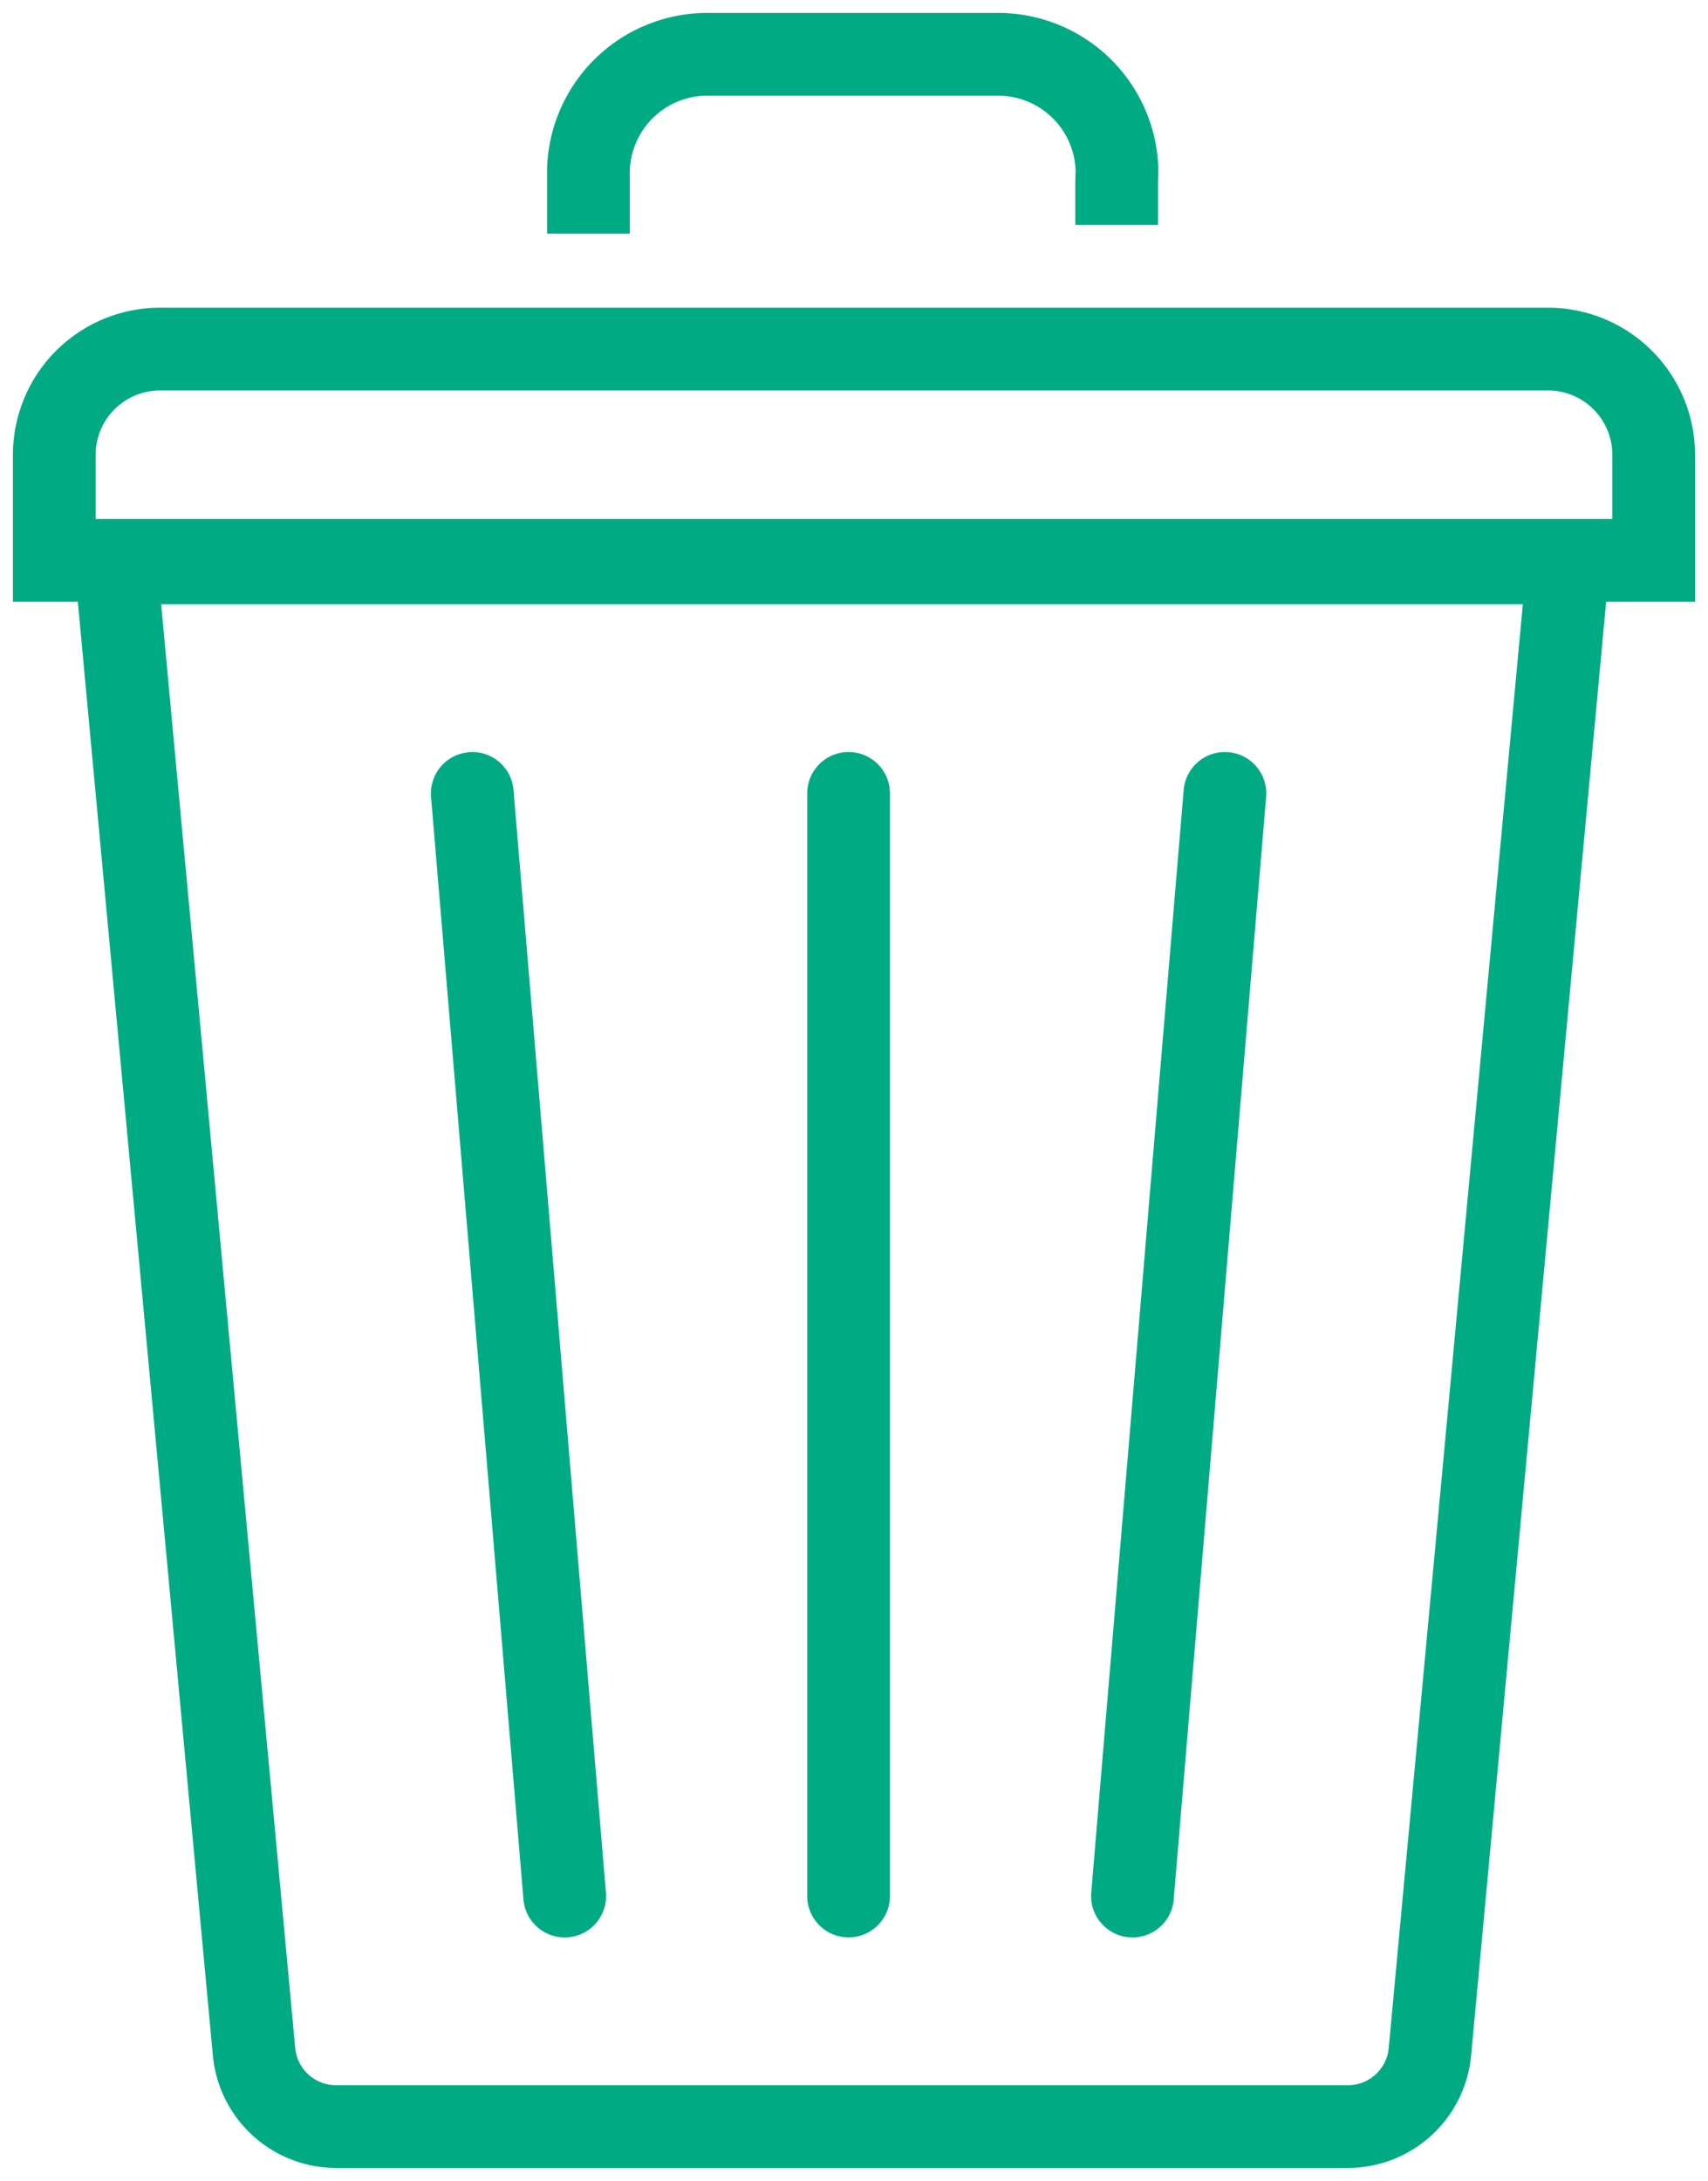 <svg id="Group_138" data-name="Group 138" xmlns="http://www.w3.org/2000/svg" xmlns:xlink="http://www.w3.org/1999/xlink" width="103.198" height="131.758" viewBox="0 0 103.198 131.758">
  <defs>
    <clipPath id="clip-path">
      <rect id="Rectangle_180" data-name="Rectangle 180" width="103.198" height="131.758" fill="none" stroke="#00ab84" stroke-width="5"/>
    </clipPath>
  </defs>
  <g id="Group_137" data-name="Group 137" clip-path="url(#clip-path)">
    <path id="Path_427" data-name="Path 427" d="M18.882,77.842h83.871a8.893,8.893,0,0,1,8.882,8.882v8.882h-5.371l-8.159,87.829a7.487,7.487,0,0,1-7.455,6.794H29.535a7.487,7.487,0,0,1-7.455-6.795L13.921,95.607H10V86.725A8.893,8.893,0,0,1,18.882,77.842Zm87.754,12.765V86.725a3.887,3.887,0,0,0-3.882-3.882H18.882A3.887,3.887,0,0,0,15,86.725v3.882Zm-5.407,5.152H18.956l8.1,87.215a2.476,2.476,0,0,0,2.476,2.257H90.651a2.476,2.476,0,0,0,2.476-2.257Zm-63.472,8.927a2.5,2.5,0,0,1,2.488,2.291l5.585,66.617a2.5,2.5,0,1,1-4.983.418L35.263,107.4a2.5,2.5,0,0,1,2.282-2.7C37.616,104.689,37.687,104.686,37.757,104.686Zm45.469,0q.105,0,.212.009a2.5,2.5,0,0,1,2.282,2.7l-5.585,66.617a2.5,2.5,0,0,1-4.983-.418l5.585-66.617A2.5,2.5,0,0,1,83.226,104.686Zm-22.735,0a2.5,2.5,0,0,1,2.5,2.5V173.8a2.5,2.5,0,0,1-5,0V107.186A2.5,2.5,0,0,1,60.492,104.686Z" transform="translate(-9.219 -59.254)" fill="#00ab84"/>
    <path id="Path_428" data-name="Path 428" d="M137.949,23.33h-5V20.736c0-1.181,0-1.21,0-1.243V19.48A9.684,9.684,0,0,1,142.628,10h17.579a9.684,9.684,0,0,1,9.677,9.439c0,.092,0,.16-.013.633,0,.112-.006.213-.007.261v2.48h-5v-2.5c0-.056,0-.11.009-.386,0-.123.009-.318.011-.4A4.684,4.684,0,0,0,160.207,15H142.628a4.684,4.684,0,0,0-4.679,4.566c0,.066,0,.332,0,1.168Z" transform="translate(-99.896 -9.219)" fill="#00ab84"/>
  </g>
</svg>
